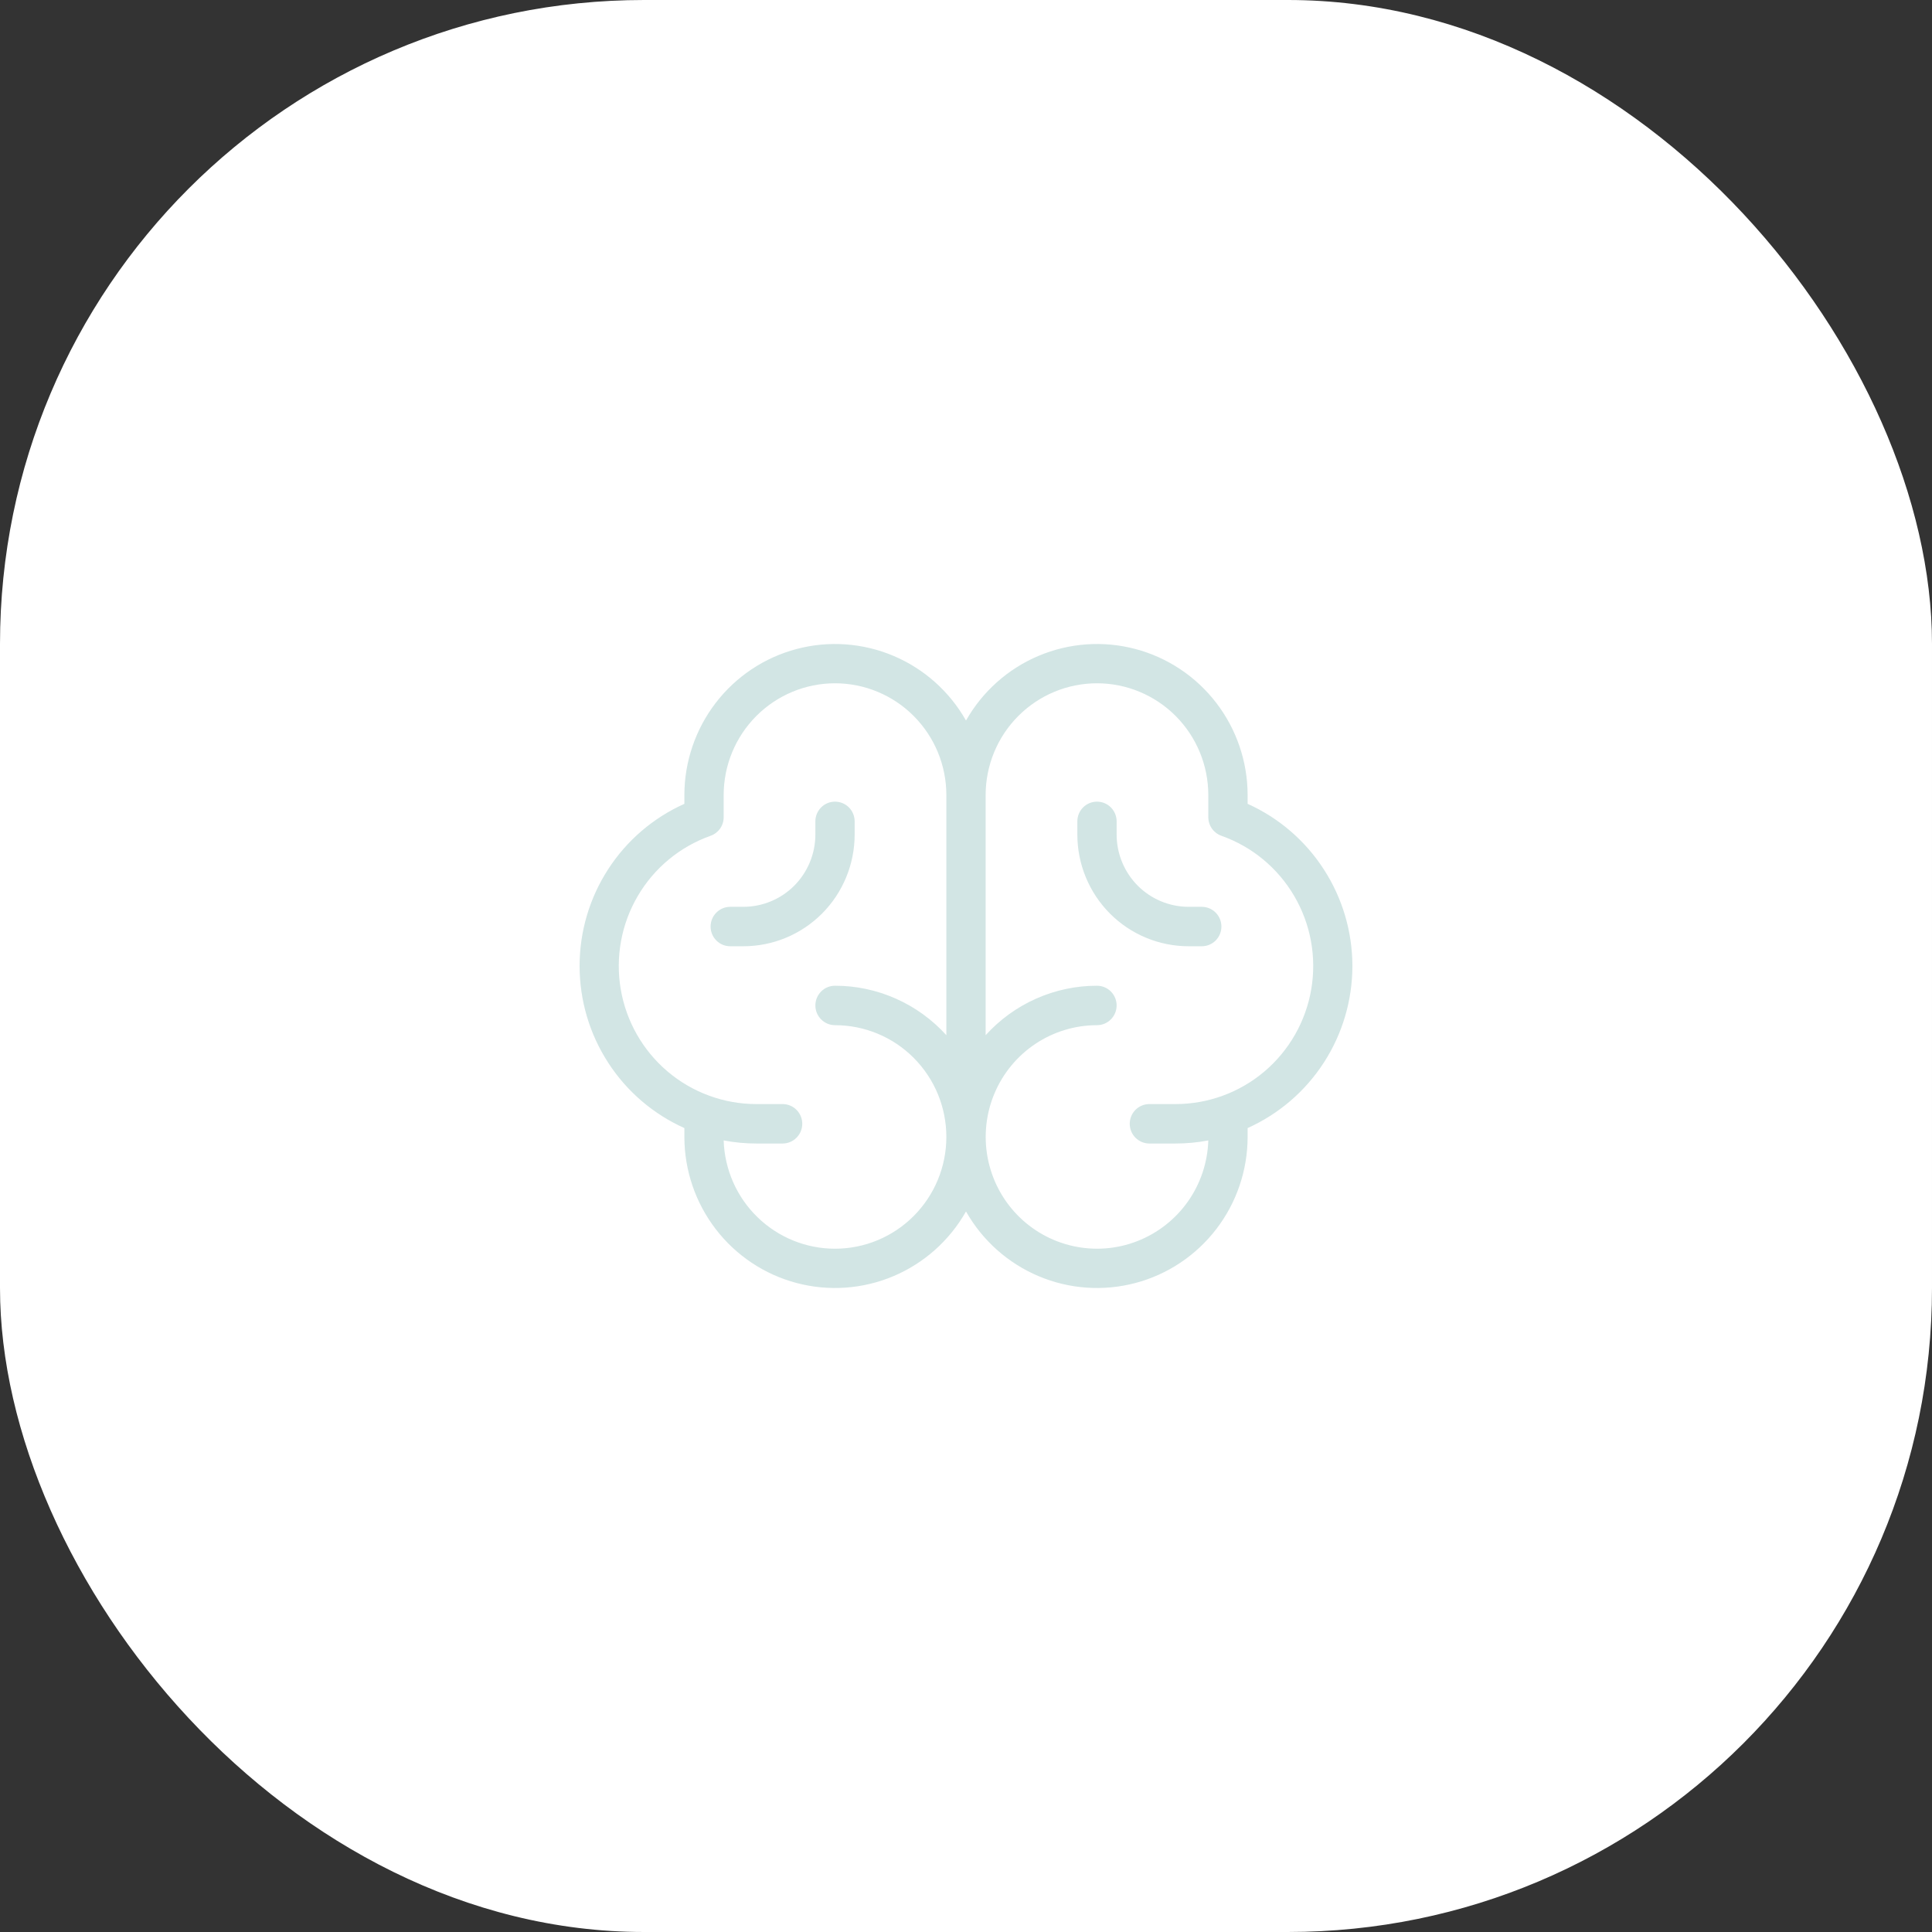 <svg xmlns="http://www.w3.org/2000/svg" width="60" height="60" viewBox="0 0 60 60" fill="none"><rect x="0" y="0" width="60" height="60" fill="#333333" stroke="none"/><rect width="60" height="60" rx="20" fill="white"></rect><path d="M42 30C41.999 28.935 41.691 27.893 41.113 27C40.536 26.106 39.714 25.399 38.746 24.964V24.691C38.745 23.655 38.402 22.648 37.772 21.828C37.141 21.007 36.258 20.419 35.26 20.155C34.262 19.891 33.205 19.966 32.254 20.368C31.302 20.77 30.51 21.476 30 22.377C29.49 21.476 28.698 20.77 27.747 20.368C26.795 19.966 25.738 19.891 24.74 20.155C23.742 20.419 22.858 21.007 22.228 21.828C21.598 22.648 21.255 23.655 21.254 24.691V24.964C20.285 25.398 19.462 26.104 18.885 26.998C18.307 27.891 18 28.933 18 29.998C18 31.064 18.307 32.106 18.885 32.999C19.462 33.893 20.285 34.599 21.254 35.033V35.309C21.255 36.345 21.598 37.352 22.228 38.172C22.858 38.993 23.742 39.581 24.74 39.845C25.738 40.109 26.795 40.034 27.747 39.632C28.698 39.23 29.49 38.524 30 37.623C30.51 38.524 31.302 39.23 32.254 39.632C33.205 40.034 34.262 40.109 35.26 39.845C36.258 39.581 37.141 38.993 37.772 38.172C38.402 37.352 38.745 36.345 38.746 35.309V35.033C39.714 34.598 40.536 33.892 41.114 32.999C41.691 32.106 41.999 31.065 42 30ZM25.932 38.78C25.034 38.78 24.17 38.429 23.525 37.801C22.879 37.174 22.503 36.319 22.474 35.417C22.81 35.481 23.15 35.513 23.491 35.513H24.305C24.467 35.513 24.622 35.448 24.736 35.333C24.851 35.218 24.915 35.063 24.915 34.9C24.915 34.738 24.851 34.582 24.736 34.467C24.622 34.352 24.467 34.288 24.305 34.288H23.491C22.483 34.288 21.507 33.931 20.736 33.279C19.965 32.627 19.449 31.723 19.278 30.725C19.108 29.727 19.294 28.702 19.805 27.829C20.315 26.956 21.117 26.293 22.068 25.956C22.187 25.914 22.29 25.836 22.363 25.732C22.436 25.629 22.475 25.505 22.474 25.378V24.691C22.474 23.771 22.839 22.888 23.487 22.237C24.136 21.586 25.015 21.22 25.932 21.22C26.849 21.22 27.729 21.586 28.377 22.237C29.026 22.888 29.39 23.771 29.39 24.691V32.149C28.952 31.665 28.418 31.278 27.823 31.014C27.227 30.749 26.583 30.612 25.932 30.613C25.77 30.613 25.615 30.677 25.501 30.792C25.386 30.907 25.322 31.063 25.322 31.225C25.322 31.387 25.386 31.543 25.501 31.658C25.615 31.773 25.77 31.838 25.932 31.838C26.849 31.838 27.729 32.203 28.377 32.854C29.026 33.505 29.39 34.388 29.39 35.309C29.39 36.229 29.026 37.112 28.377 37.763C27.729 38.414 26.849 38.78 25.932 38.78ZM36.508 34.288H35.695C35.533 34.288 35.378 34.352 35.263 34.467C35.149 34.582 35.085 34.738 35.085 34.9C35.085 35.063 35.149 35.218 35.263 35.333C35.378 35.448 35.533 35.513 35.695 35.513H36.508C36.85 35.513 37.19 35.481 37.525 35.417C37.504 36.098 37.284 36.758 36.891 37.315C36.498 37.871 35.951 38.299 35.318 38.545C34.685 38.792 33.993 38.845 33.33 38.699C32.666 38.553 32.06 38.215 31.587 37.725C31.114 37.236 30.796 36.617 30.671 35.947C30.546 35.277 30.62 34.584 30.885 33.956C31.149 33.328 31.593 32.793 32.158 32.416C32.724 32.039 33.389 31.838 34.068 31.838C34.23 31.838 34.385 31.773 34.499 31.658C34.614 31.543 34.678 31.387 34.678 31.225C34.678 31.063 34.614 30.907 34.499 30.792C34.385 30.677 34.23 30.613 34.068 30.613C33.417 30.612 32.773 30.749 32.177 31.014C31.582 31.278 31.048 31.665 30.61 32.149V24.691C30.61 23.771 30.974 22.888 31.623 22.237C32.271 21.586 33.151 21.22 34.068 21.22C34.985 21.22 35.864 21.586 36.513 22.237C37.161 22.888 37.525 23.771 37.525 24.691V25.378C37.525 25.505 37.564 25.629 37.637 25.732C37.71 25.836 37.813 25.914 37.932 25.956C38.883 26.293 39.685 26.956 40.195 27.829C40.706 28.702 40.892 29.727 40.722 30.725C40.551 31.723 40.035 32.627 39.264 33.279C38.493 33.931 37.517 34.288 36.508 34.288ZM37.932 28.775C37.932 28.937 37.868 29.093 37.754 29.208C37.639 29.323 37.484 29.387 37.322 29.387H36.915C35.998 29.387 35.119 29.022 34.47 28.371C33.822 27.72 33.458 26.837 33.458 25.916V25.508C33.458 25.346 33.522 25.19 33.636 25.075C33.751 24.96 33.906 24.896 34.068 24.896C34.23 24.896 34.385 24.96 34.499 25.075C34.614 25.19 34.678 25.346 34.678 25.508V25.916C34.678 26.512 34.914 27.083 35.333 27.505C35.753 27.926 36.322 28.162 36.915 28.162H37.322C37.484 28.162 37.639 28.227 37.754 28.342C37.868 28.457 37.932 28.613 37.932 28.775ZM23.085 29.387H22.678C22.516 29.387 22.361 29.323 22.247 29.208C22.132 29.093 22.068 28.937 22.068 28.775C22.068 28.613 22.132 28.457 22.247 28.342C22.361 28.227 22.516 28.162 22.678 28.162H23.085C23.678 28.162 24.247 27.926 24.667 27.505C25.086 27.083 25.322 26.512 25.322 25.916V25.508C25.322 25.346 25.386 25.19 25.501 25.075C25.615 24.96 25.77 24.896 25.932 24.896C26.094 24.896 26.249 24.96 26.364 25.075C26.478 25.19 26.542 25.346 26.542 25.508V25.916C26.542 26.837 26.178 27.72 25.53 28.371C24.881 29.022 24.002 29.387 23.085 29.387Z" fill="#D2E5E4"></path></svg>